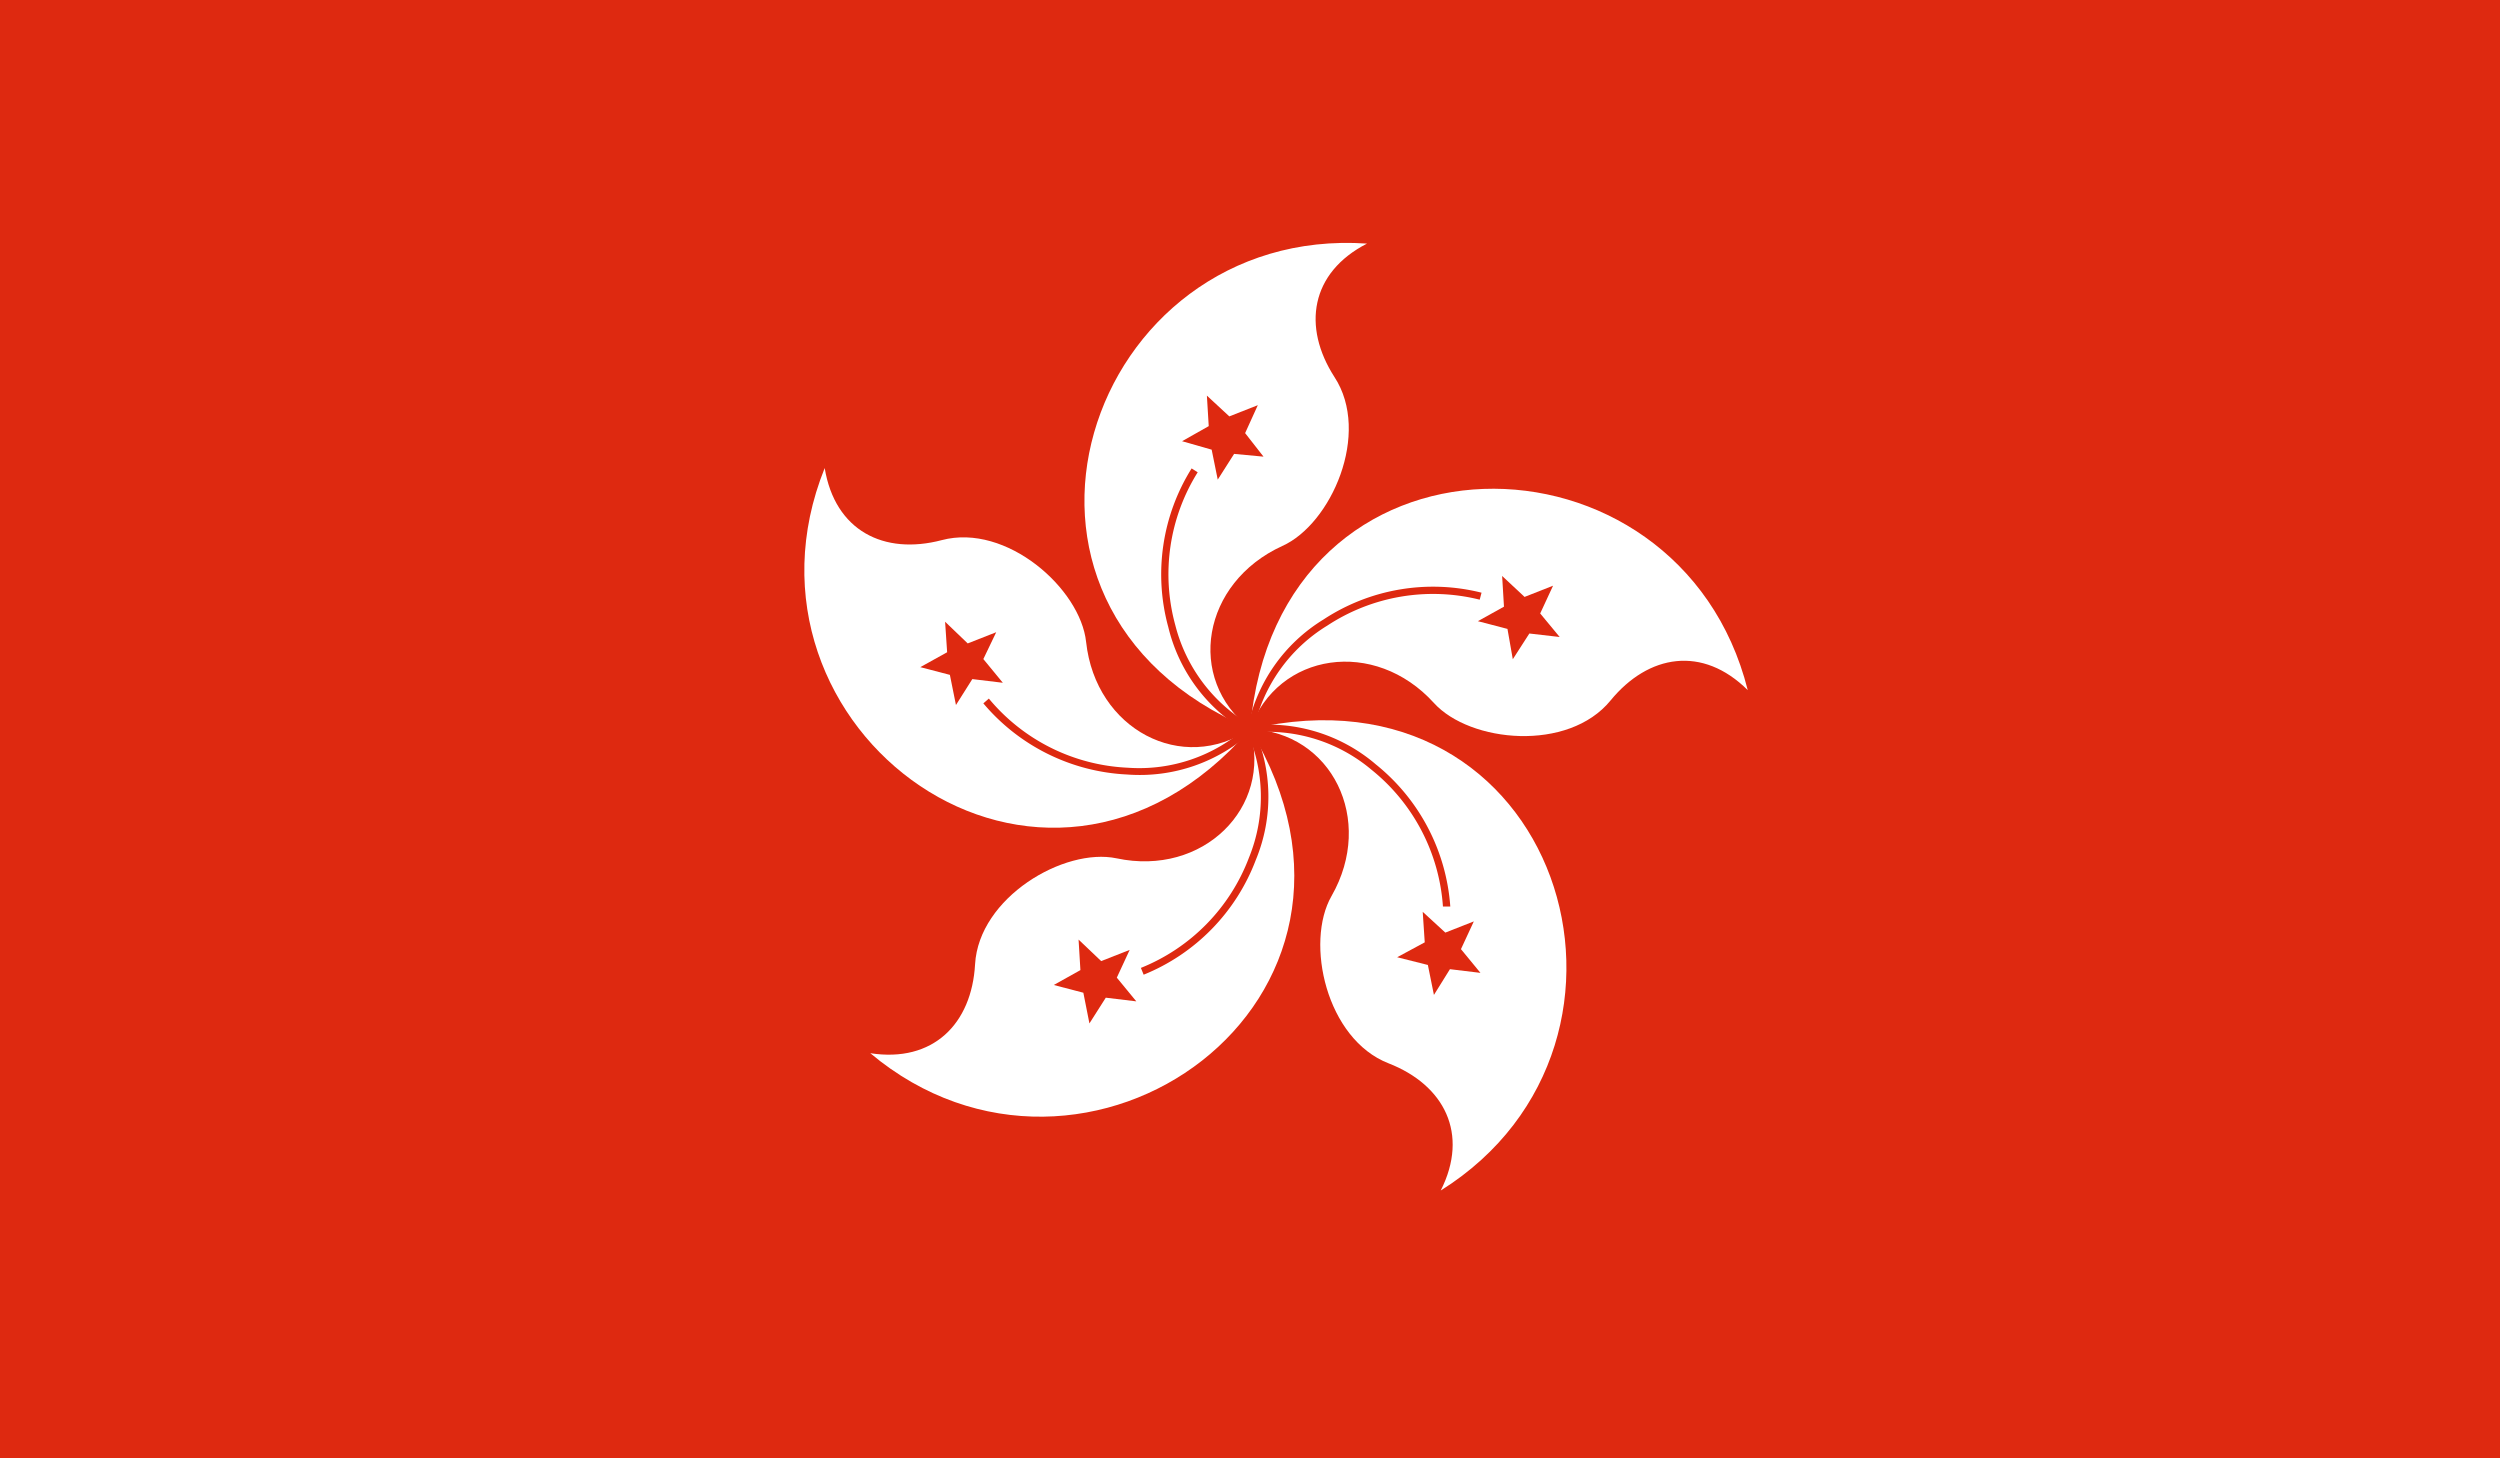 <svg id="Layer_1" data-name="Layer 1" xmlns="http://www.w3.org/2000/svg" viewBox="0 0 135.99 79.31"><defs><style>.cls-1{fill:#de2910;}.cls-2{fill:#fff;}</style></defs><title>hkd</title><rect class="cls-1" width="135.99" height="79.31"/><g id="petal"><path class="cls-2" d="M68,39.64c-15.9-6.72-8.85-27.43,6.36-26.39-3.08,1.58-3.53,4.53-1.77,7.26,2,3.06-.18,8-2.84,9.19-4.37,2-5.25,7.21-1.75,9.94Z"/><path class="cls-1" d="M67.13,24.69l-.89,1.4-.33-1.63L64.3,24l1.45-.82-.1-1.66,1.22,1.13,1.55-.61-.69,1.52,1,1.28Z"/><path class="cls-1" d="M68.08,39.47A8.79,8.79,0,0,1,63.93,34a10.46,10.46,0,0,1,1.22-8.31l-.33-.21a10.86,10.86,0,0,0-1.27,8.63,9,9,0,0,0,4.35,5.75Z"/></g><path class="cls-2" d="M68,39.65c1.47-17.21,23.36-16.9,27.07-2.11-2.46-2.44-5.4-1.95-7.46.56-2.3,2.82-7.65,2.3-9.61.14-3.22-3.55-8.49-2.76-10,1.41Z"/><path class="cls-1" d="M82,34.21l-1.61-.42L81.81,33l-.1-1.67,1.22,1.14,1.55-.61-.7,1.51,1.06,1.28-1.65-.19-.9,1.4Z"/><path class="cls-1" d="M68.2,39.68a8.75,8.75,0,0,1,4-5.65,10.47,10.47,0,0,1,8.29-1.41l.1-.38a10.84,10.84,0,0,0-8.6,1.46,9,9,0,0,0-4.13,5.92Z"/><path class="cls-2" d="M68,39.66c16.82-3.91,23.29,17,10.37,25.1,1.56-3.09.19-5.74-2.84-6.92-3.39-1.32-4.55-6.57-3.1-9.1,2.38-4.16,0-8.92-4.43-9.08Z"/><path class="cls-1" d="M77.5,51.26l-.11-1.66,1.23,1.13,1.55-.61-.7,1.51,1.06,1.29-1.66-.2L78,54.12l-.33-1.63L76,52.07Z"/><path class="cls-1" d="M68,39.86a8.76,8.76,0,0,1,6.59,2,10.46,10.46,0,0,1,3.9,7.45l.4,0a10.91,10.91,0,0,0-4.05-7.73A9,9,0,0,0,68,39.47Z"/><path class="cls-2" d="M68,39.67c8.92,14.79-9,27.4-20.66,17.62,3.42.53,5.52-1.6,5.7-4.84.21-3.63,4.84-6.36,7.7-5.76,4.69,1,8.49-2.75,7.26-7Z"/><path class="cls-1" d="M59.9,52.28l1.55-.61-.7,1.51,1.06,1.29-1.66-.2-.89,1.4L58.93,54l-1.61-.42,1.45-.81-.1-1.66Z"/><path class="cls-1" d="M67.82,39.76a8.77,8.77,0,0,1,.12,6.89,10.45,10.45,0,0,1-5.88,6l.15.37a10.89,10.89,0,0,0,6.1-6.24,9,9,0,0,0-.14-7.21Z"/><path class="cls-2" d="M68,39.66c-11.31,13.05-28.83-.06-23.14-14.2.56,3.41,3.22,4.75,6.37,3.92,3.52-.93,7.54,2.64,7.85,5.54.52,4.77,5.24,7.22,8.92,4.74Z"/><path class="cls-1" d="M53.49,35.85l1.06,1.29-1.66-.2L52,38.35l-.33-1.64-1.61-.42,1.46-.81-.11-1.66L52.64,35l1.55-.61Z"/><path class="cls-1" d="M67.84,39.52a8.74,8.74,0,0,1-6.51,2.24A10.43,10.43,0,0,1,53.79,38l-.3.26a10.91,10.91,0,0,0,7.82,3.87,9.05,9.05,0,0,0,6.81-2.36Z"/></svg>